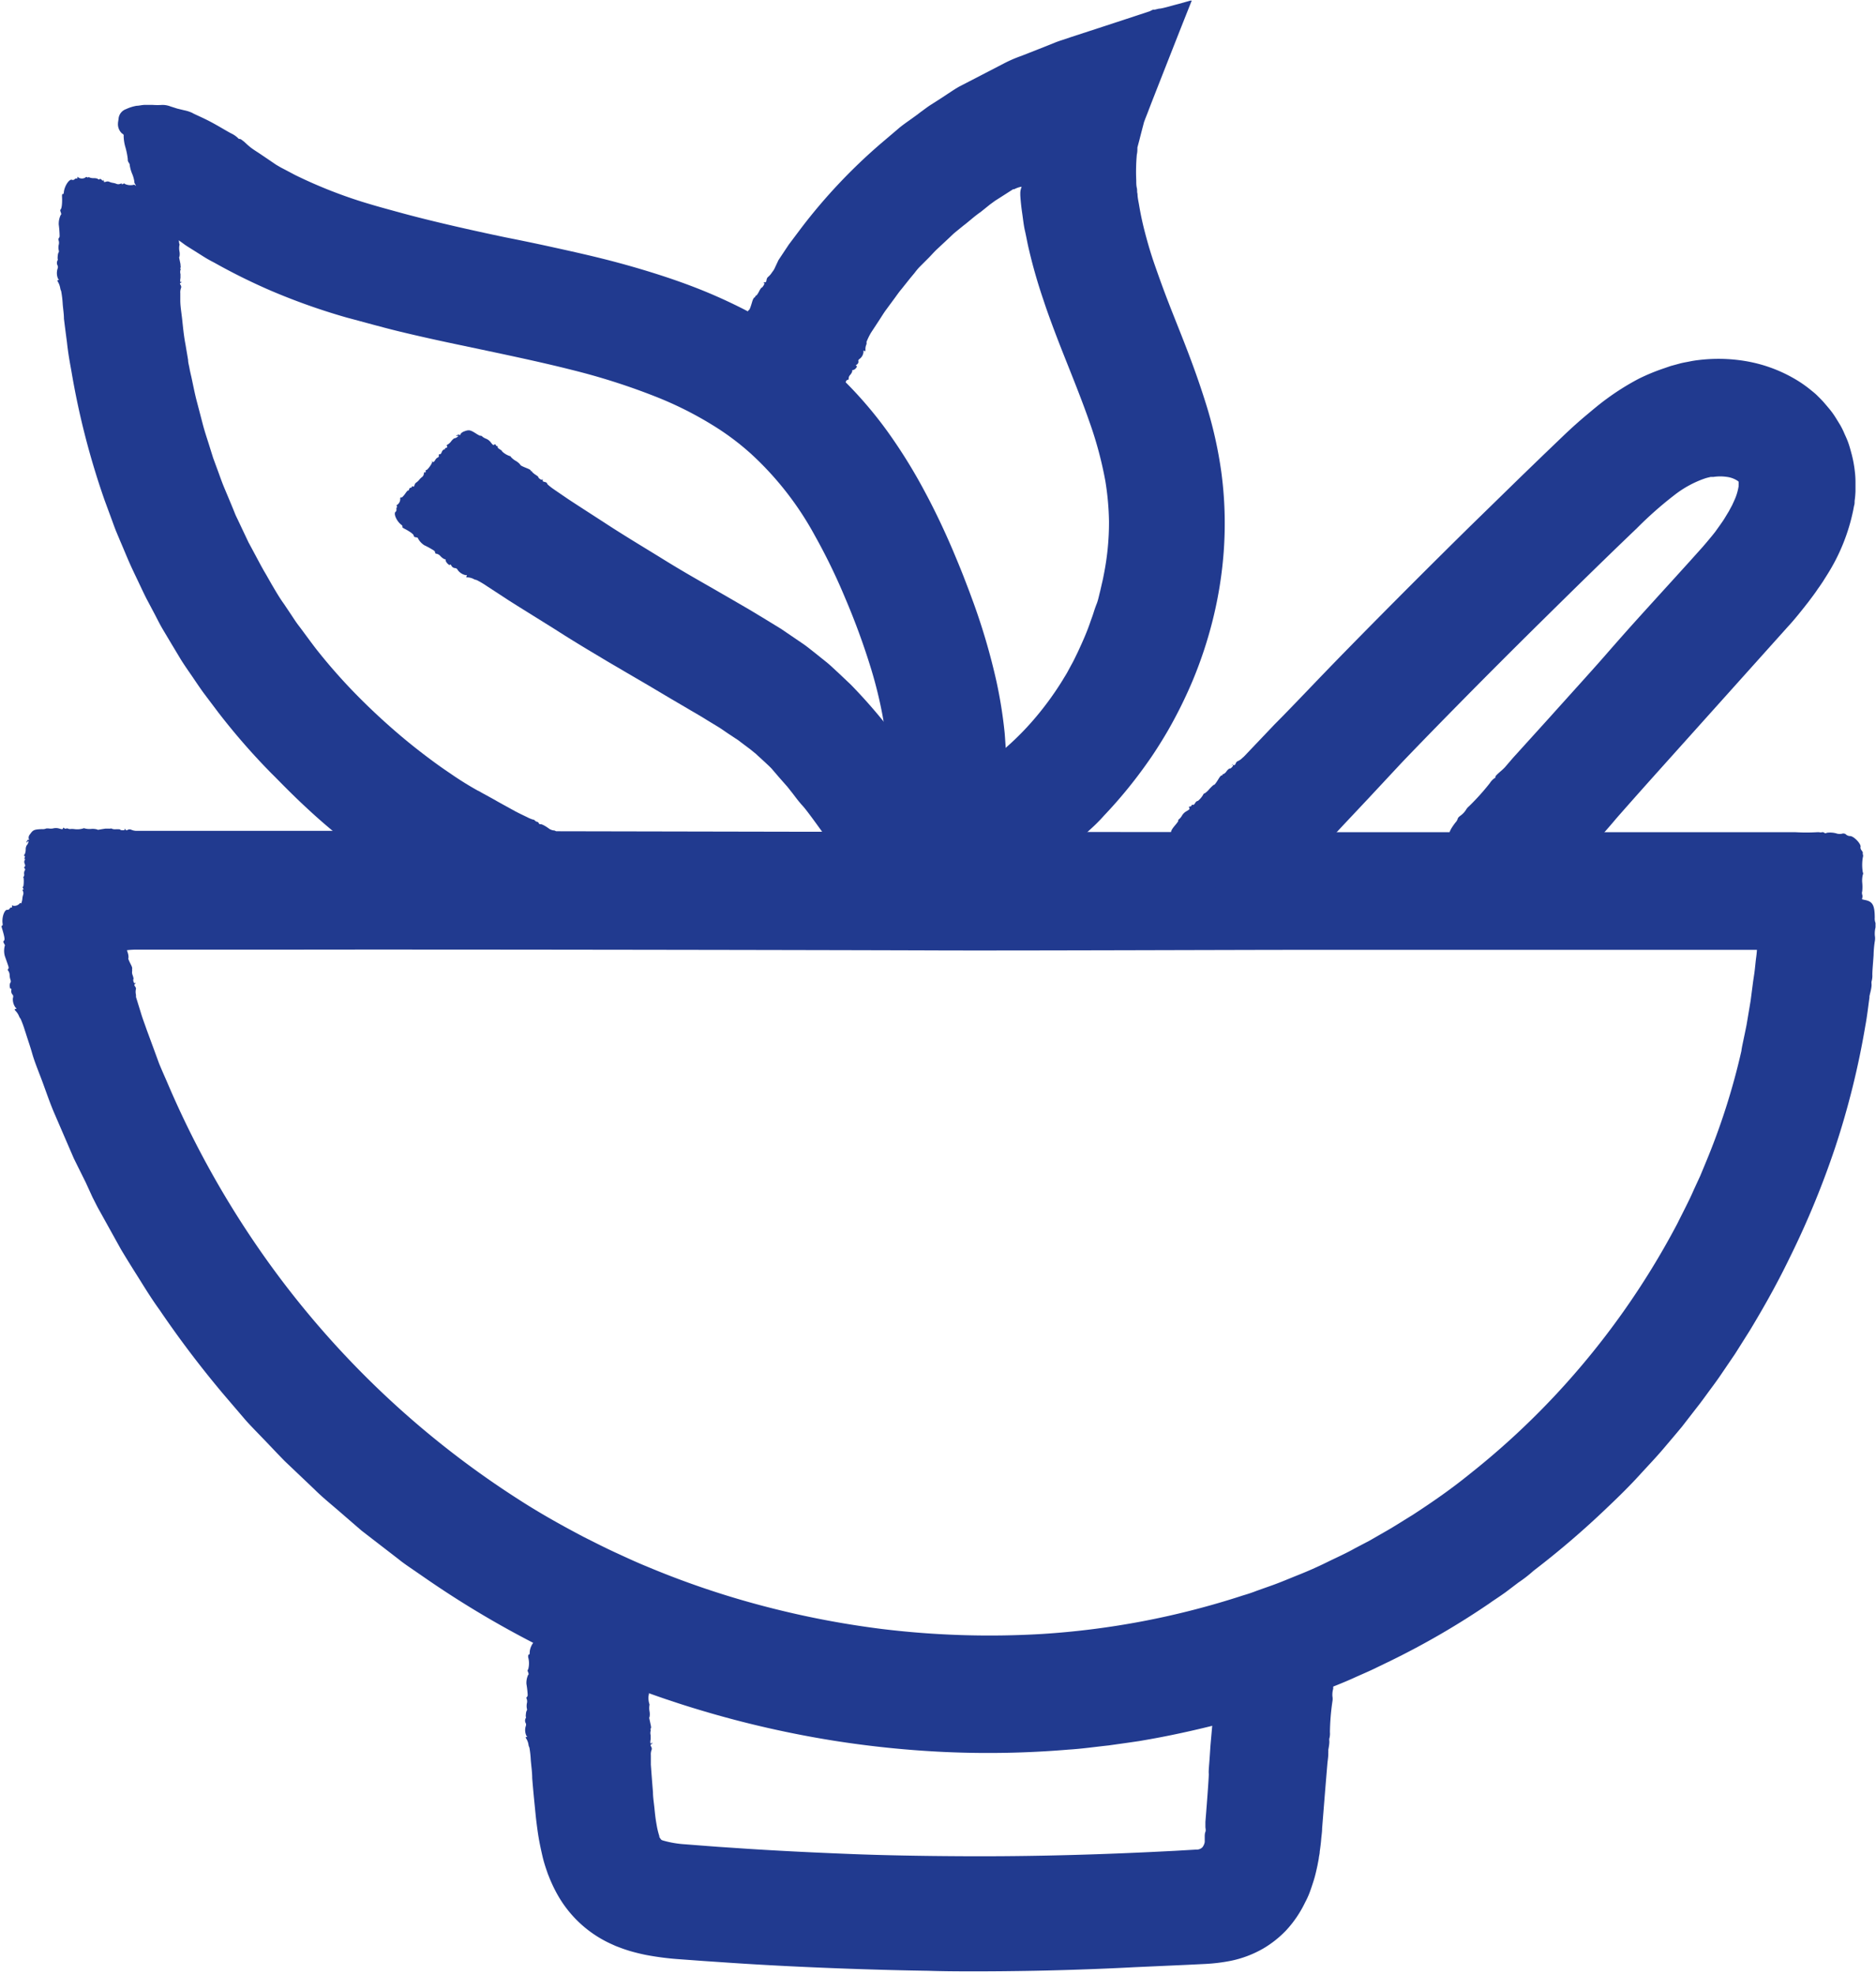 <svg id="Layer_2" data-name="Layer 2" xmlns="http://www.w3.org/2000/svg" width="19.479" height="20.503" viewBox="0 0 19.479 20.503">
  <g id="Layer_1" data-name="Layer 1" transform="translate(0)">
    <path id="Path_1112" data-name="Path 1112" d="M43.681,39.553c0-.006-.009-.026-.026-.045s-.028-.038-.024-.041,0-.01-.008-.015a.017.017,0,0,1-.01-.02c.008-.016,0-.027-.012-.011s-.006.008,0,0a.031.031,0,0,1,.009-.018c.009-.008.007-.012-.012-.02a.038.038,0,0,1-.018-.023.138.138,0,0,0-.019-.037.154.154,0,0,1-.02-.037.052.052,0,0,0-.026-.025c-.015-.007-.019-.011-.014-.015s0-.007-.008-.009-.014-.006-.012-.012-.056-.078-.067-.075-.006,0,0-.006,0-.013-.012-.027a.088.088,0,0,1-.022-.031.021.021,0,0,0-.016-.016c-.01,0-.013-.007-.012-.013s-.007-.015-.019-.025A.076.076,0,0,1,43.3,39c0-.008-.006-.012-.007-.011s0,0-.007-.011-.007-.013-.014-.012-.01,0-.013-.01a.2.2,0,0,0-.031-.041.207.207,0,0,1-.028-.035.085.085,0,0,0-.015-.023c-.012-.016-.013-.016-.008,0s0,.012-.006,0-.008-.015,0-.015,0,0-.008-.009a.142.142,0,0,1-.03-.035c-.026-.038-.029-.041-.014-.066,0-.008.007-.017,0-.019s0-.006,0-.01a.03.03,0,0,0,.007-.02.035.035,0,0,1,.019-.025c.017-.012.018-.015.009-.022s-.008-.009,0-.009.01,0,.009-.009,0-.007.007,0,.01,0,.013-.015.009-.019.013-.019a.131.131,0,0,0,.016-.067s0-.006.005-.006a.112.112,0,0,0,.021-.045c.009-.024.014-.044.018-.043s.008-.012.006-.06c0-.016,0-.028.008-.029s.006,0,0-.008,0-.007,0-.008.009-.016.011-.035.007-.031.011-.03.015-.028.006-.035a.011.011,0,0,0-.013,0c0,.006-.006.006,0,0s.007-.009.013-.01.011-.006.006-.019a.028.028,0,0,1,0-.022c.007-.007.012-.017.018-.045l0-.011v-.021a.526.526,0,0,1,0-.056c0-.039.005-.08,0-.126v-.069c0-.023,0-.05,0-.077a3.062,3.062,0,0,0-.044-.367,4.5,4.5,0,0,0-.116-.475,7.376,7.376,0,0,0-.273-.747,6.2,6.2,0,0,0-.315-.648,3.264,3.264,0,0,0-.657-.843,2.694,2.694,0,0,0-.4-.3,3.732,3.732,0,0,0-.6-.3,6.838,6.838,0,0,0-.871-.277c-.343-.087-.741-.169-1.2-.266-.185-.039-.38-.082-.571-.128s-.38-.1-.558-.147a6.645,6.645,0,0,1-.8-.284,6.317,6.317,0,0,1-.582-.289c-.01-.005-.059-.029-.127-.073l-.116-.073c-.021-.013-.045-.028-.063-.041l-.023-.017c-.021-.015-.114-.083-.19-.132l-.053-.033-.04-.021c-.021-.009-.035-.015-.035-.012s-.007,0-.01,0-.008-.009-.011-.008-.006,0-.007-.009,0-.009-.008,0a.011.011,0,0,1-.012,0,.035.035,0,0,1-.012-.015s0,0,0,0h0v-.017a.179.179,0,0,0,0-.024v-.01a.011.011,0,0,1,0,0v-.009l0-.009c-.006-.024-.017-.05-.02-.065a.162.162,0,0,0-.012-.031.143.143,0,0,1-.013-.028s0-.008,0-.008a.1.1,0,0,1-.013-.035.829.829,0,0,0-.053-.144.035.035,0,0,1-.008-.025.329.329,0,0,0-.022-.079.38.38,0,0,1-.025-.086.052.052,0,0,0-.011-.032.048.048,0,0,1-.01-.035.761.761,0,0,0-.024-.122.444.444,0,0,1-.019-.119.02.02,0,0,0-.014-.024.129.129,0,0,1-.045-.107c0-.013.005-.035.006-.048a.116.116,0,0,1,.077-.1.445.445,0,0,1,.11-.035c.023,0,.048-.007.077-.009l.045,0H35.7a.733.733,0,0,0,.1,0,.235.235,0,0,1,.085.016l.069.022.074.018a.366.366,0,0,1,.085.028c.007.007.1.045.187.091s.173.1.217.122a.261.261,0,0,1,.069.048s.006.009.013.008a.038.038,0,0,1,.025.01l.025.019.038.035.019.016.011.009c.032.024.058.04.087.059l.086.058.091.062.048.028.05.026.1.053a4.942,4.942,0,0,0,.7.279c.15.046.237.069.35.1s.253.069.525.133.553.123.606.134c.1.02.271.054.48.1s.457.1.711.169.512.15.739.236a5.4,5.4,0,0,1,.543.24c.069.035.146.079.227.124l.121.073.064.039.064.044.131.091.132.1c.045.035.089.073.133.112s.09.077.133.121a4.253,4.253,0,0,1,.487.561,5.457,5.457,0,0,1,.387.622c.113.209.21.417.294.613.042.1.081.193.117.286l.053.138.049.133a6.65,6.65,0,0,1,.235.806,4.763,4.763,0,0,1,.086.54c.005.064.009.131.014.2s0,.142,0,.216c0,.037,0,.075,0,.112s0,.077-.007.112a.1.1,0,0,1,0,.029c-.008.078-.012.146-.011.152a.131.131,0,0,1,0,.033.234.234,0,0,0,0,.08c.006.022,0,.025-.008.023s-.012,0-.007.013a.129.129,0,0,1,0,.059.191.191,0,0,1-.024.062.057.057,0,0,0-.013.035.075.075,0,0,1-.013.063c-.01.013-.01.018,0,.02s-.016.061-.035.069a.043.043,0,0,0-.012.027.238.238,0,0,1-.022.057.12.12,0,0,0-.016.054c0,.014,0,.022-.011.025a.042.042,0,0,0-.02.024c-.009.025-.044.126-.049.142a.317.317,0,0,1-.075.106c-.008,0-.013.012-.017.033s-.009.031-.023.035a.65.65,0,0,0-.111.154c-.015.022-.027.035-.03.028s-.016,0-.028.018a.375.375,0,0,1-.123.087c-.041.017-.073.02-.076,0s-.013-.012-.026-.01-.024,0-.023-.008-.007,0-.017,0-.017.01-.013,0-.035-.052-.054-.046S43.674,39.567,43.681,39.553Z" transform="translate(-34.114 -29.967)" fill="#213a8f"/>
    <path id="Path_1113" data-name="Path 1113" d="M17.517,52.959a.1.1,0,0,0,.051.011c.026,0,.046.006.046.01s.007.006.016,0a.019.019,0,0,1,.021.006c.007.014.023.013.017,0s0-.008,0,0a.026.026,0,0,1,.007.016c0,.01,0,.011.023.005a.044.044,0,0,1,.03,0,.152.152,0,0,0,.039.012.163.163,0,0,1,.04.011.05.05,0,0,0,.035,0c.016-.006.021-.005.02,0s0,.007.012,0,.014-.006.018,0a.138.138,0,0,0,.1.007c0-.006,0,0,0,0s.006.014.028.013a.063.063,0,0,1,.038.008.016.016,0,0,0,.023,0c.009-.006.014-.006.018,0s.016.008.031.006a.051.051,0,0,1,.037.008c.006.006.012.008.012,0s.006,0,.012,0,.013.009.018,0,.009-.01.017,0a.13.13,0,0,0,.05.015.1.1,0,0,1,.045.014.061.061,0,0,0,.026.016c.019.007.02.007.009-.007s-.01-.015.007,0,.016.015.012.019,0,.007.012,0a.061.061,0,0,1,.045.016c.043.032.047.042.045.116,0,.022,0,.04,0,.041s0,.01,0,.021a.1.1,0,0,0,0,.042.1.1,0,0,1,0,.061c-.01.03-.01.035,0,.039s.011.007,0,.013a.018.018,0,0,0-.005.019c0,.006,0,.011,0,.011s-.008.012-.007.027,0,.029-.006.031a.188.188,0,0,0,0,.09.006.006,0,0,1,0,.009.178.178,0,0,0,0,.063.143.143,0,0,1,0,.059c-.007,0,0,.018.011.076,0,.019.005.035,0,.037a.008.008,0,0,0,0,.011.008.008,0,0,1,0,.011.08.08,0,0,0,0,.044c0,.021,0,.039,0,.039s-.007.037,0,.043a.009.009,0,0,0,.012-.006c0-.008,0-.008,0,0a.016.016,0,0,1-.01.015c-.009,0-.01.01,0,.024a.038.038,0,0,1,.005.026.122.122,0,0,0-.009.057v.033c0,.014,0,.028,0,.043,0,.059.012.127.02.2s.016.165.035.262c.008.049.017.1.026.155,0,.027.009.055.014.084s.012.058.019.088c.019.086.035.173.057.256s.043.165.064.245.048.157.071.232l.035.112.039.106c.026.069.049.138.075.2s.053.126.077.184c.012.029.024.058.035.086s.025.054.037.08l.069.146.035.074.041.076.09.168.025.045.027.046.057.1c.039.066.08.138.13.207l.075.112c.026.039.051.079.082.118.059.078.12.164.188.251a5.874,5.874,0,0,0,.5.553c.159.156.339.315.5.443s.3.227.376.277a3.413,3.413,0,0,0,.293.183c.006,0,.03.017.067.036l.114.063c.019.012.113.063.207.115.048.025.093.046.126.062a.308.308,0,0,0,.056.023s.012,0,.019.009a.044.044,0,0,0,.024.014.024.024,0,0,1,.017.014.018.018,0,0,0,.021.011c.013,0,.045.016.09.049a.117.117,0,0,0,.04.015c.02,0,.029.009.035.024a.056.056,0,0,0,.029.028c.033.013.069.12.051.143a.047.047,0,0,0,0,.035c0,.015,0,.029,0,.033s0,.008,0,.009,0,.015-.01.035a.5.5,0,0,0-.054.143.026.026,0,0,1-.01.024.247.247,0,0,0-.035.075.409.409,0,0,1-.035.082.058.058,0,0,0-.011.032.059.059,0,0,1-.013.035.8.8,0,0,0-.054.111.776.776,0,0,1-.052.108.027.027,0,0,0-.006.026.214.214,0,0,1-.035.111l-.026.037c-.041.067-.085.072-.211.028a.128.128,0,0,0-.052-.012s-.023-.006-.042-.02a.267.267,0,0,0-.08-.037.169.169,0,0,1-.052-.021c0-.005-.063-.035-.131-.069s-.145-.069-.187-.087a.233.233,0,0,1-.069-.038s-.007-.008-.014-.007-.022,0-.1-.053l-.022-.015-.014-.009-.073-.043c-.1-.057-.207-.127-.315-.193s-.207-.138-.292-.2l-.117-.084-.086-.064c-.1-.072-.152-.115-.221-.173s-.152-.128-.3-.267-.29-.288-.319-.315a6.941,6.941,0,0,1-.553-.633l-.156-.207c-.05-.069-.095-.138-.138-.2s-.084-.122-.116-.177l-.083-.138-.081-.136c-.029-.048-.055-.1-.085-.158l-.089-.168c-.031-.061-.06-.124-.091-.189s-.063-.131-.093-.2-.058-.138-.088-.207l-.044-.105c-.014-.035-.027-.071-.04-.107l-.079-.214A8.148,8.148,0,0,1,17.342,55c-.009-.057-.035-.178-.051-.329-.01-.076-.021-.158-.031-.242,0-.051-.009-.1-.013-.155a1.047,1.047,0,0,0-.016-.132.1.1,0,0,1-.009-.027.194.194,0,0,0-.023-.066c-.01-.017-.009-.02,0-.021s.012,0,0-.013a.15.15,0,0,1-.005-.106.041.041,0,0,0,0-.032.055.055,0,0,1,0-.054c.006-.013,0-.017,0-.017s0-.053.011-.065a.031.031,0,0,0,0-.025.141.141,0,0,1,0-.051.085.085,0,0,0,0-.048c-.006-.011,0-.018,0-.023a.032.032,0,0,0,.01-.024,1.065,1.065,0,0,0-.009-.119.213.213,0,0,1,.021-.1c.006,0,.006-.012,0-.027s-.008-.023,0-.031.017-.054.013-.131c0-.018,0-.029.008-.027s.01-.008.011-.02c.007-.066.059-.142.086-.127a.025.025,0,0,0,.026-.007c.008-.007.017-.01.021-.007s.008,0,.008-.009,0-.013.012,0a.072.072,0,0,0,.069,0,.014.014,0,0,1,.024,0Z" transform="translate(-16.596 -51.121)" fill="#213a8f"/>
    <path id="Path_1114" data-name="Path 1114" d="M118.739,129.825s.02-.017.035-.039.028-.037.031-.035.009,0,.011-.012.01-.016.016-.016.023-.013.008-.014-.008,0,0,0a.025.025,0,0,1,.017,0c.008.006.011,0,.016-.017a.044.044,0,0,1,.018-.024.14.14,0,0,0,.03-.028.152.152,0,0,1,.03-.029.054.054,0,0,0,.018-.031c0-.016.006-.021.012-.017s.007,0,.007-.01,0-.016.009-.015.064-.072.057-.084,0-.006.006,0,.015,0,.026-.017a.066.066,0,0,1,.026-.028.015.015,0,0,0,.012-.019c0-.011,0-.016.01-.015s.015-.009.021-.023a.047.047,0,0,1,.025-.028c.009,0,.013-.006.01-.008s0-.006.011-.008.014-.007.008-.017,0-.013.006-.016a.125.125,0,0,0,.038-.035c.013-.017.029-.031.035-.031a.061.061,0,0,0,.028-.013c.017-.013.016-.013,0-.012s-.019,0,0-.008.021-.006.024,0,.006,0,.009-.008.016-.022.038-.03c.051-.019.063-.017.13.026.02.013.038.021.04.019s.011,0,.021.01a.146.146,0,0,0,.04.022.118.118,0,0,1,.047.038c.021.027.026.03.035.022s.013,0,.014,0a.022.022,0,0,0,.015.016c.007,0,.01.006.007.01s.007.014.021.022.026.019.025.023a.215.215,0,0,0,.083.049l.005,0a.007.007,0,0,1,0,.005.2.2,0,0,0,.052.043.173.173,0,0,1,.049.041c0,.006.013.014.073.038.02.008.035.017.035.022a.009.009,0,0,0,0,.006l.006,0,.006,0a.009.009,0,0,1,0,.006s.016.018.035.03.035.024.032.028.028.03.038.025.006-.008,0-.013,0-.008,0,0a.017.017,0,0,1,.007.018c0,.01,0,.014.019.018a.044.044,0,0,1,.026.013c0,.01.014.021.043.044l.012.009.039.027.126.086c.1.066.217.141.37.24.218.143.431.269.618.385s.353.21.484.285l.234.135.145.084c.052.03.1.06.167.1l.193.118.222.151c.039.026.079.059.12.091l.125.1c.044.035.083.074.126.113l.13.123a5.611,5.611,0,0,1,.372.422c.052.066.1.126.141.177s.069.093.089.121c.083.114.157.212.165.218a.527.527,0,0,1,.037.047l.06.084.15.221c.069.1.124.183.129.183s.01.009.013.019a.058.058,0,0,0,.014.027.028.028,0,0,1,.008.023.022.022,0,0,0,.013.023.243.243,0,0,1,.055.1.149.149,0,0,0,.028.038c.016.016.02.026.017.042a.069.069,0,0,0,.011.043c.022.033,0,.147-.035.154-.007,0-.017.015-.021.029s-.013.026-.019.027-.008,0-.005.008-.007.013-.028.023a.468.468,0,0,0-.128.085.026.026,0,0,1-.022.013.242.242,0,0,0-.072.04.449.449,0,0,1-.076.046.06.06,0,0,0-.028.019.059.059,0,0,1-.03.019.787.787,0,0,0-.109.059.877.877,0,0,1-.1.058.029.029,0,0,0-.02.018.227.227,0,0,1-.093.069l-.043.017c-.072.031-.109.014-.179-.082-.013-.019-.029-.035-.035-.035s-.015-.015-.022-.035a.217.217,0,0,0-.042-.066.138.138,0,0,1-.029-.041,1.965,1.965,0,0,0-.176-.26.171.171,0,0,1-.038-.057s0-.009-.009-.011-.017-.01-.053-.08l-.011-.021-.007-.012-.029-.044c-.02-.029-.04-.062-.062-.092l-.066-.092c-.088-.121-.173-.24-.216-.287s-.069-.084-.1-.124l-.056-.071-.088-.1-.054-.063-.025-.029-.024-.024-.061-.057-.055-.05c-.011-.01-.022-.022-.036-.032l-.043-.035-.1-.075-.026-.02-.029-.019-.059-.039c-.04-.026-.076-.053-.118-.079l-.122-.074c-.074-.047-.147-.087-.193-.115l-.181-.106-.224-.133-.25-.146c-.085-.051-.173-.1-.257-.152-.169-.1-.333-.2-.466-.286l-.3-.187c-.032-.02-.1-.062-.185-.116l-.225-.147a.94.94,0,0,0-.108-.064.094.094,0,0,1-.026-.008.158.158,0,0,0-.063-.019c-.019,0-.021,0-.014-.013s0-.011-.008-.01a.134.134,0,0,1-.084-.053.035.035,0,0,0-.023-.02.048.048,0,0,1-.044-.027c-.006-.012-.01-.013-.015-.006s-.042-.027-.043-.046-.008-.011-.017-.016a.138.138,0,0,1-.038-.03.077.077,0,0,0-.038-.024c-.012,0-.017-.005-.017-.013a.029.029,0,0,0-.013-.021.923.923,0,0,0-.1-.055.189.189,0,0,1-.064-.069c0-.007-.007-.011-.022-.013s-.022-.006-.023-.018-.035-.04-.1-.073c-.015-.008-.022-.016-.018-.019s0-.012-.011-.02c-.049-.037-.084-.118-.059-.135a.027.027,0,0,0,.008-.025c0-.01,0-.019.005-.021s0-.008,0-.012-.009-.009,0-.012a.074.074,0,0,0,.035-.062.014.014,0,0,1,.013-.019Z" transform="translate(-114.568 -124.66)" fill="#213a8f"/>
    <path id="Path_1115" data-name="Path 1115" d="M217.163,4.352a.114.114,0,0,0-.047-.02c-.025-.007-.045-.015-.043-.019s-.006-.007-.015-.007-.018,0-.02-.01-.019-.017-.016,0,0,.008,0,0a.023.023,0,0,1,0-.016c0-.009,0-.011-.021-.01a.047.047,0,0,1-.028-.01.148.148,0,0,0-.035-.02.173.173,0,0,1-.035-.02.053.053,0,0,0-.035-.008c-.017,0-.022,0-.02-.006s0-.007-.012,0-.015,0-.017,0-.087-.04-.1-.028-.006,0,0-.006,0-.016-.024-.02a.063.063,0,0,1-.035-.017.015.015,0,0,0-.022-.006c-.011,0-.016,0-.017,0s-.013-.012-.028-.013a.043.043,0,0,1-.035-.016c0-.008-.009-.011-.01-.008s-.006,0-.011-.008-.01-.012-.018,0-.012.009-.017,0a.115.115,0,0,0-.044-.027c-.02-.008-.038-.019-.039-.026a.059.059,0,0,0-.02-.025c-.017-.012-.017-.012-.011.007s.006.019-.008,0-.011-.02-.006-.025,0-.008-.01-.007-.025-.009-.038-.029c-.031-.048-.031-.062,0-.15a.124.124,0,0,0,.01-.05s0-.013.007-.026a.169.169,0,0,0,.016-.05.157.157,0,0,1,.031-.063c.024-.032.026-.037.017-.046s-.007-.012,0-.017a.027.027,0,0,0,.013-.02c0-.008,0-.012.009-.01s.013-.011.019-.029.015-.035.02-.035a.333.333,0,0,0,.041-.1.009.009,0,0,1,.008-.009.277.277,0,0,0,.039-.067.207.207,0,0,1,.037-.063c.006,0,.014-.017.035-.088.007-.023.017-.04.022-.041a.011.011,0,0,0,.009-.01.011.011,0,0,1,.009-.01c.005,0,.019-.02.031-.044s.025-.041.028-.039.031-.035.026-.045-.009-.005-.014,0-.009.006,0,0a.019.019,0,0,1,.019-.01c.01,0,.014,0,.018-.023a.057.057,0,0,1,.013-.03.2.2,0,0,0,.046-.053l.011-.014,0,0h0l0,0,.011-.018L216.9,2.7l.107-.161.133-.177a5.766,5.766,0,0,1,.824-.873l.2-.17c.069-.054.141-.1.211-.155.035-.025.069-.052.105-.075l.108-.069L218.7.946c.027-.017.049-.032.082-.05l.093-.048.367-.19a1.378,1.378,0,0,1,.178-.077l.176-.069.173-.069c.029-.012.057-.021.085-.03l.083-.028.328-.107.329-.108.16-.053L220.789.1l.01,0,0,0h0l.009,0L220.85.09c.033,0,.129-.03.2-.048l.086-.024.043-.012.011,0,0,0V0l0,.009-.014.035-.11.277-.205.521-.089.227-.041.107-.021.053-.01.027a.142.142,0,0,0-.007.022c-.015.057-.03.114-.044.17l-.022.083c0,.026,0,.048-.006.073a1.994,1.994,0,0,0-.006.27c0,.025,0,.051.006.077s0,.04.007.06c0,.04.011.083.018.127.015.088.035.183.062.285s.058.21.1.33.089.252.144.393c.11.285.253.617.385,1.04a4.38,4.38,0,0,1,.161.712,4.009,4.009,0,0,1,.025.83,4.211,4.211,0,0,1-.112.7,4.394,4.394,0,0,1-.213.643,4.753,4.753,0,0,1-.254.512c-.083.142-.157.255-.211.33a4.829,4.829,0,0,1-.453.553c-.008.009-.048.055-.111.114l-.109.1-.091.078-.086.069c-.044.035-.1.075-.155.113l-.08.056-.067.045a.507.507,0,0,0-.063.045s-.01.011-.023.015a.076.076,0,0,0-.031.015.035.035,0,0,1-.026.008.029.029,0,0,0-.027.013.281.281,0,0,1-.117.055.2.2,0,0,0-.047.027.052.052,0,0,1-.049.016.09.09,0,0,0-.049.008c-.042.019-.16-.019-.16-.052,0-.008-.012-.019-.027-.025s-.025-.017-.024-.022,0-.009-.007-.006-.012-.009-.018-.032a.449.449,0,0,0-.061-.14.025.025,0,0,1-.009-.024.24.24,0,0,0-.028-.078.464.464,0,0,1-.033-.083.059.059,0,0,0-.014-.031.061.061,0,0,1-.014-.035.894.894,0,0,0-.041-.117,1.052,1.052,0,0,1-.041-.113.033.033,0,0,0-.014-.023.257.257,0,0,1-.052-.1c0-.012-.007-.031-.011-.044a.111.111,0,0,1,0-.087.207.207,0,0,1,.079-.066c.016-.009.03-.021.03-.026s.013-.011.031-.015a.129.129,0,0,0,.056-.03.09.09,0,0,1,.035-.022,1.046,1.046,0,0,0,.217-.142.238.238,0,0,1,.047-.035.008.008,0,0,0,.009-.008c0-.012.007-.016.065-.048l.017-.011.01-.007c.026-.022.054-.044.08-.069a2.909,2.909,0,0,0,.321-.332,3.2,3.2,0,0,0,.26-.363c.017-.029.035-.056.049-.082l.041-.076c.027-.047.045-.089.062-.122.065-.14.1-.221.136-.326.009-.027.02-.054.03-.086s.021-.065.035-.1.023-.082.036-.132l.018-.079c.007-.028.013-.057.019-.089a2.754,2.754,0,0,0,.054-.553,2.861,2.861,0,0,0-.038-.42,3.945,3.945,0,0,0-.168-.622c-.08-.229-.178-.47-.266-.692s-.163-.424-.207-.559a5.459,5.459,0,0,1-.159-.558c-.012-.053-.022-.111-.035-.167s-.019-.118-.028-.179-.016-.123-.02-.189V2a.178.178,0,0,1,.009-.048l.005-.013v0h-.008l-.023.006a.314.314,0,0,0-.046.019l-.006,0h0l-.005,0-.019.012-.114.073-.055.035-.052.038L219,2.2c-.067.046-.124.1-.18.142l-.081.066c-.026.021-.048.044-.071.065l-.121.113c-.035.033-.063.066-.087.09l-.1.1a.685.685,0,0,0-.046.056l-.045.054L218.178,3c-.03.035-.057.076-.085.113l-.084.114c-.027.039-.051.079-.077.118l-.069.105a.619.619,0,0,0-.049.1.069.069,0,0,1,0,.023.117.117,0,0,0-.011.056c0,.017,0,.019-.011.013s-.011,0-.009.007a.1.1,0,0,1-.039.075c-.009.006-.016.015-.015.021a.035.035,0,0,1-.017.04c-.01.007-.011.01,0,.014s-.017.039-.035.041-.009.008-.011.016a.111.111,0,0,1-.021.035.053.053,0,0,0-.016.035c0,.01,0,.016-.01.016a.025.025,0,0,0-.017.014.723.723,0,0,0-.026.093.147.147,0,0,1-.048.065c-.007,0-.009.007-.007.021s0,.02-.011.023-.015.01-.021.027a.441.441,0,0,0-.018.072c0,.015-.008.022-.012.019s-.011,0-.015.013c-.02.049-.085.1-.109.08a.03.03,0,0,0-.026,0c-.009,0-.019,0-.022,0s-.008,0-.01.006-.006.01-.012,0a.081.081,0,0,0-.069-.013.015.015,0,0,1-.023,0Z" transform="translate(-208.817)" fill="#213a8f"/>
    <path id="Path_1116" data-name="Path 1116" d="M5.647,249.069a.108.108,0,0,0,0-.052c0-.026,0-.047.006-.047s.005-.007,0-.016a.024.024,0,0,1,0-.022c.013-.008.011-.024,0-.016s-.008,0,0,0a.024.024,0,0,1,.015-.008c.01,0,.01,0,0-.023a.046.046,0,0,1,0-.03.159.159,0,0,0,.009-.04.17.17,0,0,1,.008-.041.051.051,0,0,0,0-.035c-.007-.015-.007-.021,0-.021s.006,0,0-.012-.007-.013,0-.017.011-.1,0-.1,0,0,0,0,.014-.007.011-.029a.064.064,0,0,1,.005-.038.016.016,0,0,0,0-.023c-.007-.009-.007-.013,0-.018s.007-.016,0-.031a.047.047,0,0,1,0-.037c.006-.007.008-.012,0-.012s0-.006,0-.013.008-.013,0-.018-.012-.008,0-.016a.127.127,0,0,0,.011-.051.084.084,0,0,1,.011-.045.058.058,0,0,0,.015-.027c.006-.02.006-.02-.009-.008s-.015.011-.005-.007.015-.017.019-.014.007,0,0-.012a.054.054,0,0,1,.014-.046c.031-.045.043-.05.124-.053a.092.092,0,0,0,.045-.007s.01,0,.023,0a.138.138,0,0,0,.046,0,.122.122,0,0,1,.061,0c.035.01.039.01.043,0s.008-.011.015,0a.022.022,0,0,0,.021,0c.007,0,.012,0,.012,0s.014.008.03.006.032,0,.035,0a.216.216,0,0,0,.1-.007.008.008,0,0,1,.01,0,.2.2,0,0,0,.069.006.173.173,0,0,1,.065.006c0,.007.019,0,.083-.009.021,0,.038,0,.041,0a.009.009,0,0,0,.005,0h.007a.009.009,0,0,1,.012,0,.092.092,0,0,0,.047.006c.024,0,.043,0,.043.005s.04.01.046,0,0-.01-.006-.012-.009,0,0,0a.017.017,0,0,1,.016.011c0,.009.01.01.026,0a.046.046,0,0,1,.029,0,.144.144,0,0,0,.062.013h.709l1.569,0,4.581.009,5.676.005,2.987,0c.469,0,.878,0,.908,0l.2,0h.334l.26,0a1.938,1.938,0,0,0,.22,0s.012,0,.023,0a.055.055,0,0,0,.03,0,.029.029,0,0,1,.023.006.021.021,0,0,0,.026,0,.241.241,0,0,1,.111.01.138.138,0,0,0,.046,0,.041.041,0,0,1,.044.009.066.066,0,0,0,.041.015c.039,0,.119.085.108.114a.045.045,0,0,0,.012.035c.009.012.015.026.012.03s0,.009,0,.009.007.013,0,.035a.467.467,0,0,0,0,.153.026.026,0,0,1,0,.026.256.256,0,0,0-.006.082.439.439,0,0,1,0,.089.058.058,0,0,0,0,.035.06.06,0,0,1,0,.035.809.809,0,0,0-.011.123.839.839,0,0,1-.009.12.028.028,0,0,0,0,.026.225.225,0,0,1,.007.116c0,.012-.007.032-.01.044-.014.077-.049.1-.17.1a.106.106,0,0,0-.048.009s-.021,0-.043,0a.218.218,0,0,0-.08,0,.138.138,0,0,1-.051,0,2.447,2.447,0,0,0-.322,0,.186.186,0,0,1-.069,0s-.009,0-.014,0-.019.008-.1,0l-.025,0h-.2l-.816,0H21.5c-.541,0-.6,0-1.51,0l-.99,0c-.645,0-3.037.009-3.8.006-1.737-.006-5.8-.011-6.717-.008l-1.6,0a.878.878,0,0,0-.123.006.1.1,0,0,1-.026.007.153.153,0,0,0-.062.018c-.016.009-.019.009-.019,0s0-.012-.012,0a.127.127,0,0,1-.1,0,.035.035,0,0,0-.03,0,.048.048,0,0,1-.05,0c-.012-.007-.016-.006-.016,0s-.048,0-.06-.013a.028.028,0,0,0-.022,0,.138.138,0,0,1-.047,0,.074.074,0,0,0-.045,0c-.01.006-.017.006-.021,0a.028.028,0,0,0-.022-.01.874.874,0,0,0-.11.011.187.187,0,0,1-.09-.019c0-.006-.012-.006-.025,0s-.021.008-.029,0a.222.222,0,0,0-.122,0c-.017,0-.027,0-.026-.006s-.008-.009-.019-.01c-.061,0-.135-.052-.123-.081a.027.027,0,0,0-.008-.025c-.007-.007-.011-.016-.008-.021s0-.008-.009-.008-.012,0,0-.012a.075.075,0,0,0-.009-.069.014.014,0,0,1,0-.025Z" transform="translate(-5.445 -239.485)" fill="#213a8f"/>
    <path id="Path_1117" data-name="Path 1117" d="M.22,269.139a.1.1,0,0,0,.052,0c.025-.006.046-.007.047,0s.008,0,.017,0a.02.02,0,0,1,.022,0c.01.011.026.007.016,0s0-.007,0,0a.026.026,0,0,1,.011.013c0,.01.007.01.024,0a.045.045,0,0,1,.029,0,.143.143,0,0,0,.041,0,.165.165,0,0,1,.042,0,.054.054,0,0,0,.035-.009c.013-.009.019-.01.02,0s0,.006.012,0,.012-.009.017,0,.1-.006.1-.02,0-.005.006,0,.009.012.03.006a.066.066,0,0,1,.039,0A.016.016,0,0,0,.8,269.1c.007-.008.012-.009.018,0s.017,0,.031,0a.048.048,0,0,1,.038,0c.008,0,.014,0,.013,0s.005,0,.013,0,.015,0,.017-.007.006-.012.015-.008a.125.125,0,0,0,.052,0,.088.088,0,0,1,.047,0,.062.062,0,0,0,.029.009c.021,0,.021,0,.007-.01s-.014-.011.006-.006.019.01.017.015,0,.007.012,0a.058.058,0,0,1,.047,0c.05.021.057.03.074.1.005.022.012.04.015.039s.007.009.008.02a.126.126,0,0,0,.013.041.108.108,0,0,1,.007.057c0,.035,0,.038.01.039s.012,0,.007.012a.019.019,0,0,0,0,.02c0,.006,0,.011,0,.012s0,.014,0,.028.007.029,0,.033a.193.193,0,0,0,.029.087.006.006,0,0,1,0,0,.006.006,0,0,1,0,0,.187.187,0,0,0,.01.064.145.145,0,0,1,.009.06c-.006,0,0,.018.028.073.009.018.013.035.01.037a.008.008,0,0,0,0,.006.008.008,0,0,0,0,.006.008.008,0,0,1,0,.006.008.008,0,0,1,0,.006.081.081,0,0,0,.006.045c.007.021.011.038.007.04s0,.038.013.041a.009.009,0,0,0,.01-.009c0-.006,0-.009,0,0a.016.016,0,0,1-.007.017c-.008.006-.007.012,0,.025a.039.039,0,0,1,.011.025.123.123,0,0,0,0,.063.127.127,0,0,0,0,.014v0h0l0,.009.011.035.046.149c.016.051.035.1.055.158l.062.168.066.18c.025.061.053.124.081.188a9.725,9.725,0,0,0,1.058,1.881A9.514,9.514,0,0,0,5.4,275.327c.225.145.452.271.673.387.112.056.221.112.33.162s.216.1.322.143a9.055,9.055,0,0,0,1.17.4,9.441,9.441,0,0,0,1.27.249,9.238,9.238,0,0,0,1.664.052,8.436,8.436,0,0,0,2.087-.4c.048-.014.1-.031.142-.048l.144-.051c.1-.035.192-.075.29-.114s.2-.084.293-.13.2-.093.295-.147l.149-.078.148-.085c.1-.056.2-.121.3-.182.2-.13.4-.268.593-.425a8.082,8.082,0,0,0,.9-.83,8.207,8.207,0,0,0,1.257-1.771c.064-.129.125-.244.17-.349l.067-.145.051-.123a7.093,7.093,0,0,0,.377-1.176c0-.021.024-.122.053-.268l.042-.25.026-.2.013-.087c.006-.043.011-.1.017-.151a1.058,1.058,0,0,0,.011-.2s0-.012,0-.021a.044.044,0,0,0,0-.027.024.024,0,0,1,.007-.021.019.019,0,0,0,0-.024.226.226,0,0,1,.014-.1.124.124,0,0,0,0-.043.038.038,0,0,1,.01-.04.06.06,0,0,0,.016-.038c0-.035.086-.11.115-.1a.047.047,0,0,0,.035-.012c.012-.009.026-.014.03-.011s.009,0,.009,0,.013-.007.035,0a.483.483,0,0,0,.154,0,.026.026,0,0,1,.026,0,.265.265,0,0,0,.082.006.423.423,0,0,1,.089,0,.061.061,0,0,0,.035,0,.057.057,0,0,1,.035,0,.827.827,0,0,0,.123.01.766.766,0,0,1,.12.01.028.028,0,0,0,.027,0,.216.216,0,0,1,.116-.007l.044.01c.077.015.1.053.1.185a.121.121,0,0,0,.008.053s0,.023,0,.046a.272.272,0,0,0-.007.086.162.162,0,0,1,0,.056,1.047,1.047,0,0,0-.013.146c-.005.075-.013.159-.013.2a.227.227,0,0,1-.009.077s0,.009,0,.016.007.022-.015.107l-.006.026,0,.008v.006h0v0c-.014.1-.024.194-.043.295a8.507,8.507,0,0,1-.311,1.255A9.019,9.019,0,0,1,18.6,272.8c-.16.332-.319.6-.42.768l-.154.244-.136.2c-.042.063-.085.121-.128.179s-.085.118-.133.178l-.155.2c-.057.069-.122.145-.194.23s-.158.175-.253.279-.207.215-.336.337a9.089,9.089,0,0,1-.758.649,1.369,1.369,0,0,1-.157.122l-.132.1c-.078.056-.138.093-.164.113a8.265,8.265,0,0,1-1.032.6l-.178.086c-.061.029-.123.055-.187.084-.126.058-.26.109-.4.163-.069.027-.138.05-.207.076l-.1.038-.107.035-.216.069-.219.062c-.294.079-.591.148-.883.2l-.109.019-.109.016-.213.03c-.141.015-.279.035-.412.043a9.963,9.963,0,0,1-1.289.025,10.465,10.465,0,0,1-1.162-.119,10.643,10.643,0,0,1-1.371-.314,10.1,10.1,0,0,1-2.821-1.345l-.161-.111c-.054-.037-.108-.073-.158-.114l-.306-.236-.075-.058-.072-.062-.142-.123c-.094-.082-.191-.159-.277-.245l-.261-.248c-.021-.02-.043-.04-.063-.061l-.061-.063-.119-.125-.117-.121c-.038-.04-.077-.08-.112-.122l-.207-.242a10.617,10.617,0,0,1-.668-.881c-.092-.127-.165-.249-.232-.355s-.125-.2-.169-.274l-.222-.4c-.025-.043-.047-.09-.072-.138L.9,272.033l-.081-.163-.042-.085-.039-.09-.164-.38c-.057-.132-.1-.27-.155-.409-.026-.069-.054-.138-.075-.212s-.045-.141-.067-.212l-.008-.024a1.093,1.093,0,0,0-.045-.123.1.1,0,0,1-.015-.024.17.17,0,0,0-.037-.058c-.013-.014-.013-.017,0-.021s.011-.006,0-.013a.144.144,0,0,1-.028-.1.04.04,0,0,0,0-.031.053.053,0,0,1-.016-.051c0-.014,0-.018-.008-.015s-.015-.05,0-.065a.035.035,0,0,0,0-.024.16.16,0,0,1-.01-.05.081.081,0,0,0-.013-.045c-.008-.009-.009-.016,0-.022a.032.032,0,0,0,0-.026c-.006-.021-.035-.1-.038-.111a.207.207,0,0,1,0-.1c.005-.006,0-.013-.007-.026s-.012-.02,0-.03,0-.056-.021-.127c-.006-.017-.006-.028,0-.028s.008-.01.006-.022c-.01-.064.02-.149.05-.142a.026.026,0,0,0,.023-.013c.006-.009.014-.014.019-.012s.007,0,.006-.011,0-.013.01-.007a.073.073,0,0,0,.067-.021.014.014,0,0,1,.024,0Z" transform="translate(-0.01 -259.76)" fill="#213a8f"/>
    <path id="Path_1118" data-name="Path 1118" d="M158.293,492.112a.1.1,0,0,0,.052.007c.026,0,.047,0,.047.006s.007.005.016,0a.02.02,0,0,1,.022,0c.008.013.024.011.016,0s0-.008,0,0a.024.024,0,0,1,.008.015c0,.01,0,.011.023,0a.046.046,0,0,1,.03,0,.144.144,0,0,0,.04.009.164.164,0,0,1,.041.009.054.054,0,0,0,.036,0c.015-.007.021-.007.021,0s0,.006.012,0,.014-.007.018,0a.139.139,0,0,0,.1,0c0-.006,0,0,0,0s.007.014.028.012a.062.062,0,0,1,.038.006.016.016,0,0,0,.023,0c.009-.007.013-.007.018,0s.016.007.031,0a.048.048,0,0,1,.037.005c.007.006.012.007.012,0s.006,0,.012,0,.013.008.018,0,.008-.011.017,0a.118.118,0,0,0,.05.012.088.088,0,0,1,.045.011.059.059,0,0,0,.027.015c.02.006.02.006.009-.008s-.011-.014.007,0,.017.014.013.019,0,.007.012,0a.056.056,0,0,1,.046.014c.045.03.049.041.052.119,0,.024,0,.043.008.043s0,.01,0,.022a.129.129,0,0,0,0,.044.11.11,0,0,1,0,.058c-.01.033-.009.037,0,.041s.011.007,0,.014a.02.02,0,0,0,0,.02c0,.006,0,.011,0,.011s-.007.013-.006.029a.051.051,0,0,1,0,.035.207.207,0,0,0,.009.094.007.007,0,0,1,0,.005.007.007,0,0,1,0,0,.19.19,0,0,0,0,.066.163.163,0,0,1,0,.062c-.007,0,0,.018.012.079.005.02.006.036,0,.039a.009.009,0,0,0,0,.012.008.008,0,0,1,0,.006.008.008,0,0,1,0,.005.087.087,0,0,0,0,.046c0,.023,0,.041,0,.041s-.008.039,0,.044.01,0,.012-.006,0-.008.005,0a.018.018,0,0,1-.011.016c-.009,0-.01.01,0,.025a.041.041,0,0,1,.005.028.129.129,0,0,0-.009.06v.038c0,.019,0,.039,0,.06.006.083.013.178.022.286,0,.054.01.111.016.173s.012.111.021.16a.831.831,0,0,0,.029.122c0,.006,0,.015.007.019s0,0,0,0v0l.006.01a.053.053,0,0,0,.012.012l0,0,0,0,0,0,.014.005a1.058,1.058,0,0,0,.228.039l.168.013.171.013.328.022c.425.027.8.043,1.082.054s.674.02,1.172.022,1.121-.006,1.92-.044l.242-.012.223-.013a.085.085,0,0,0,.065-.023.118.118,0,0,0,.025-.056l0-.022,0-.028c0-.019,0-.037.007-.055s0-.037,0-.053,0-.035,0-.05c.021-.258.037-.484.035-.5s0-.051.005-.111.008-.118.013-.187l.023-.259a1.906,1.906,0,0,0,.013-.219s0-.013,0-.023a.055.055,0,0,0,.006-.029.027.027,0,0,1,.008-.022.022.022,0,0,0,0-.026.233.233,0,0,1,.018-.11.144.144,0,0,0,0-.047.041.041,0,0,1,.012-.043.066.066,0,0,0,.018-.04c0-.039.093-.112.122-.1a.046.046,0,0,0,.035-.01c.012-.008.027-.013.031-.009a.005.005,0,0,0,.009,0s.013-.006.036,0a.465.465,0,0,0,.153.011.025.025,0,0,1,.026,0,.252.252,0,0,0,.082.012.453.453,0,0,1,.089.01.057.057,0,0,0,.035,0,.06.06,0,0,1,.035,0,.751.751,0,0,0,.122.02.764.764,0,0,1,.119.019.029.029,0,0,0,.027,0,.226.226,0,0,1,.116,0l.043.013c.076.02.095.057.09.177a.1.1,0,0,0,.006.049s0,.021,0,.042a.22.22,0,0,0-.008.079.138.138,0,0,1,0,.051,2.391,2.391,0,0,0-.026.321.188.188,0,0,1-.007.069s0,.008,0,.014.006.019-.01.1a.191.191,0,0,1,0,.024l0,.015c0,.035-.006.069-.009.1-.012.141-.025.3-.037.45l-.018.224c0,.04-.007.079-.01.118s-.009.084-.015.126c0,.022-.007.043-.009.063s-.009.049-.013.073c-.012.056-.024.11-.039.158s-.03.093-.045.133a.87.87,0,0,1-.046.1,1.177,1.177,0,0,1-.2.293,1.1,1.1,0,0,1-.233.184,1.127,1.127,0,0,1-.346.13,1.859,1.859,0,0,1-.257.031l-.184.009-.556.025c-.181.01-.608.029-1.043.037s-.879.008-1.093,0c-.488-.007-1.3-.032-2.058-.083l-.28-.019-.274-.02a2.964,2.964,0,0,1-.317-.042c-.056-.011-.116-.026-.175-.043-.031-.01-.06-.019-.091-.031l-.05-.019-.049-.022a1.214,1.214,0,0,1-.55-.5,1.455,1.455,0,0,1-.069-.136c-.009-.02-.017-.039-.024-.057s-.015-.036-.02-.053c-.024-.067-.04-.123-.05-.167s-.029-.126-.043-.214c-.007-.044-.013-.09-.019-.138s-.01-.092-.015-.142c-.01-.1-.02-.2-.029-.314,0-.063-.01-.127-.015-.19a1.023,1.023,0,0,0-.014-.127.093.093,0,0,1-.009-.026.166.166,0,0,0-.022-.064c-.01-.016-.01-.019,0-.02s.012,0,0-.012a.138.138,0,0,1-.007-.1.039.039,0,0,0,0-.031.051.051,0,0,1,0-.052c.006-.013,0-.017,0-.016s0-.05.011-.063a.029.029,0,0,0,0-.023.164.164,0,0,1,0-.049.08.08,0,0,0,0-.046c-.006-.011-.006-.018,0-.022a.03.03,0,0,0,.009-.023.985.985,0,0,0-.013-.114.2.2,0,0,1,.018-.094c.006,0,.006-.012,0-.026s-.009-.022,0-.03a.237.237,0,0,0,0-.127c0-.017,0-.027.006-.026s.01-.008.01-.02c0-.064.05-.138.078-.128a.027.027,0,0,0,.025-.008c.007-.007.017-.011.021-.008s.008,0,.008-.01,0-.013.012,0a.075.075,0,0,0,.069-.008.015.015,0,1,1,.03,0Z" transform="translate(-152.537 -475.083)" fill="#213a8f"/>
    <path id="Path_1119" data-name="Path 1119" d="M352.463,112.777a.115.115,0,0,0-.035-.039c-.02-.017-.035-.032-.031-.035s0-.009-.01-.013-.015-.012-.014-.017-.01-.024-.013-.01,0,.008,0,0a.023.023,0,0,1,0-.016c.007-.008,0-.011-.016-.018a.047.047,0,0,1-.021-.02.139.139,0,0,0-.024-.035.181.181,0,0,1-.025-.035.053.053,0,0,0-.029-.022c-.016-.005-.02-.009-.016-.014s0-.007-.009-.008-.015,0-.014-.011-.063-.073-.076-.066-.007,0,0-.007,0-.015-.013-.027a.064.064,0,0,1-.025-.03c0-.01-.007-.014-.018-.015s-.015,0-.014-.011-.007-.016-.02-.024a.047.047,0,0,1-.025-.029c0-.009,0-.014-.007-.011s-.005,0-.007-.012,0-.015-.016-.009-.014,0-.016-.008a.123.123,0,0,0-.03-.043.094.094,0,0,1-.026-.039.063.063,0,0,0-.01-.03c-.01-.018-.011-.018-.012,0s0,.018-.008,0,0-.022,0-.023,0-.006-.007-.011a.055.055,0,0,1-.024-.041c-.012-.054-.008-.065.045-.128.016-.019.027-.035.025-.038s0-.011.013-.02a.149.149,0,0,0,.028-.037.123.123,0,0,1,.045-.042c.03-.018.035-.022.028-.035s0-.013.007-.013a.022.022,0,0,0,.018-.012c0-.007.007-.009.011-.006s.015,0,.025-.018.023-.023.028-.022a.229.229,0,0,0,.062-.077.007.007,0,0,1,0,0h.006a.215.215,0,0,0,.052-.047c.024-.026.046-.046.049-.044s.016-.011.05-.067c.011-.018.023-.031.028-.03a.009.009,0,0,0,.01-.007.008.008,0,0,1,0-.006h.007a.088.088,0,0,0,.035-.031c.013-.018.03-.031.035-.028s.035-.023.032-.035-.007-.007-.013,0-.009,0,0,0a.018.018,0,0,1,.019,0c.009,0,.014,0,.021-.016a.047.047,0,0,1,.018-.024.146.146,0,0,0,.052-.035l.012-.01,0,0h0l0,0,.013-.013.054-.057.258-.271c.2-.2.443-.461.756-.78.45-.459.882-.89,1.267-1.269l.539-.526.237-.229.216-.207c.061-.057.126-.118.233-.207.054-.045.118-.1.2-.16a2.617,2.617,0,0,1,.331-.207,2.084,2.084,0,0,1,.253-.105l.078-.027.092-.025c.032-.009.064-.014.1-.021a1,1,0,0,1,.1-.016,1.7,1.7,0,0,1,.467.008,1.512,1.512,0,0,1,.55.2,1.284,1.284,0,0,1,.142.1c.023.019.047.037.069.059s.045.044.067.069.042.049.063.074a.793.793,0,0,1,.058.08c.018.028.035.057.053.086a.758.758,0,0,1,.044.09c.014.03.028.061.039.092s.021.066.03.1a1.234,1.234,0,0,1,.039.205.867.867,0,0,1,.006.1v.1a.959.959,0,0,1-.009.1c0,.017,0,.035-.006.05l-.009.048a2.008,2.008,0,0,1-.272.671l-.046.073c-.016.023-.031.047-.048.069-.031.048-.065.091-.1.138-.069.088-.138.176-.214.258l-1.373,1.53c-.215.24-.4.45-.415.468s-.04.048-.09.105l-.153.173-.176.192a1.879,1.879,0,0,0-.143.166s-.006.012-.016.017a.054.054,0,0,0-.022.02.028.028,0,0,1-.02.013.021.021,0,0,0-.019.018c0,.014-.032.041-.081.076a.146.146,0,0,0-.029.036c-.011.019-.02.026-.036.027a.065.065,0,0,0-.038.021c-.026.029-.142.032-.157,0a.046.046,0,0,0-.035-.013c-.015,0-.029-.006-.03-.011s-.006-.007-.009,0-.014,0-.029-.021a.47.47,0,0,0-.115-.1.027.027,0,0,1-.018-.018.254.254,0,0,0-.057-.059.422.422,0,0,1-.064-.062.059.059,0,0,0-.026-.022.061.061,0,0,1-.026-.024.82.82,0,0,0-.085-.09.808.808,0,0,1-.083-.087.03.03,0,0,0-.022-.015.227.227,0,0,1-.091-.072l-.027-.037c-.048-.062-.041-.1.035-.2a.107.107,0,0,0,.025-.042c0-.006.011-.018.029-.031a.224.224,0,0,0,.055-.058.139.139,0,0,1,.033-.039,2.435,2.435,0,0,0,.215-.239.187.187,0,0,1,.049-.052s.009,0,.009-.011.007-.019.069-.073l.018-.017.011-.011.086-.1.376-.415c.254-.283.5-.553.613-.685.245-.279.275-.311.694-.772l.155-.171.131-.146c.069-.08.116-.138.131-.158l.045-.063c.017-.024.035-.049.052-.077l.026-.043c.009-.015.019-.03.026-.045l.025-.046.021-.046a.557.557,0,0,0,.047-.154.034.034,0,0,1,0-.013s0-.006,0-.009a.037.037,0,0,1,0-.009s0,0,0-.006a.014.014,0,0,1,0-.006l0,0a.008.008,0,0,1,0,0l0,0a.008.008,0,0,1,0,0,0,0,0,0,1,0,0s0,0,0,0-.006-.008-.017-.014a.263.263,0,0,0-.105-.037.47.47,0,0,0-.138,0h-.015l-.014,0-.026.006-.023.006-.027.009a1.1,1.1,0,0,0-.291.159,3.928,3.928,0,0,0-.4.352c-.314.3-.657.636-.984.959-.657.647-1.249,1.255-1.465,1.482l-.345.37-.256.272-.15.161a.87.87,0,0,0-.079.093.083.083,0,0,1-.012.023.148.148,0,0,0-.028.058c0,.018-.007.02-.016.011s-.01-.006-.011.006a.125.125,0,0,1-.064.072.035.035,0,0,0-.023.019.047.047,0,0,1-.032.038c-.013,0-.015.008-.008.014s-.031.037-.05.035a.029.029,0,0,0-.017.014.136.136,0,0,1-.035.033.072.072,0,0,0-.028.035c0,.011-.008.016-.015.014a.028.028,0,0,0-.022.009.857.857,0,0,0-.066.087.182.182,0,0,1-.074.053c-.007,0-.012,0-.016.019s-.008.021-.02.02-.044.028-.084.086c-.009.013-.018.019-.021.015s-.012,0-.02.008c-.043.043-.127.066-.14.039a.028.028,0,0,0-.024-.011c-.01,0-.019,0-.021-.008s-.007,0-.012,0-.01.007-.012,0a.076.076,0,0,0-.057-.041.014.014,0,0,1-.019-.017Z" transform="translate(-339.688 -103.363)" fill="#213a8f"/>
  </g>
</svg>

